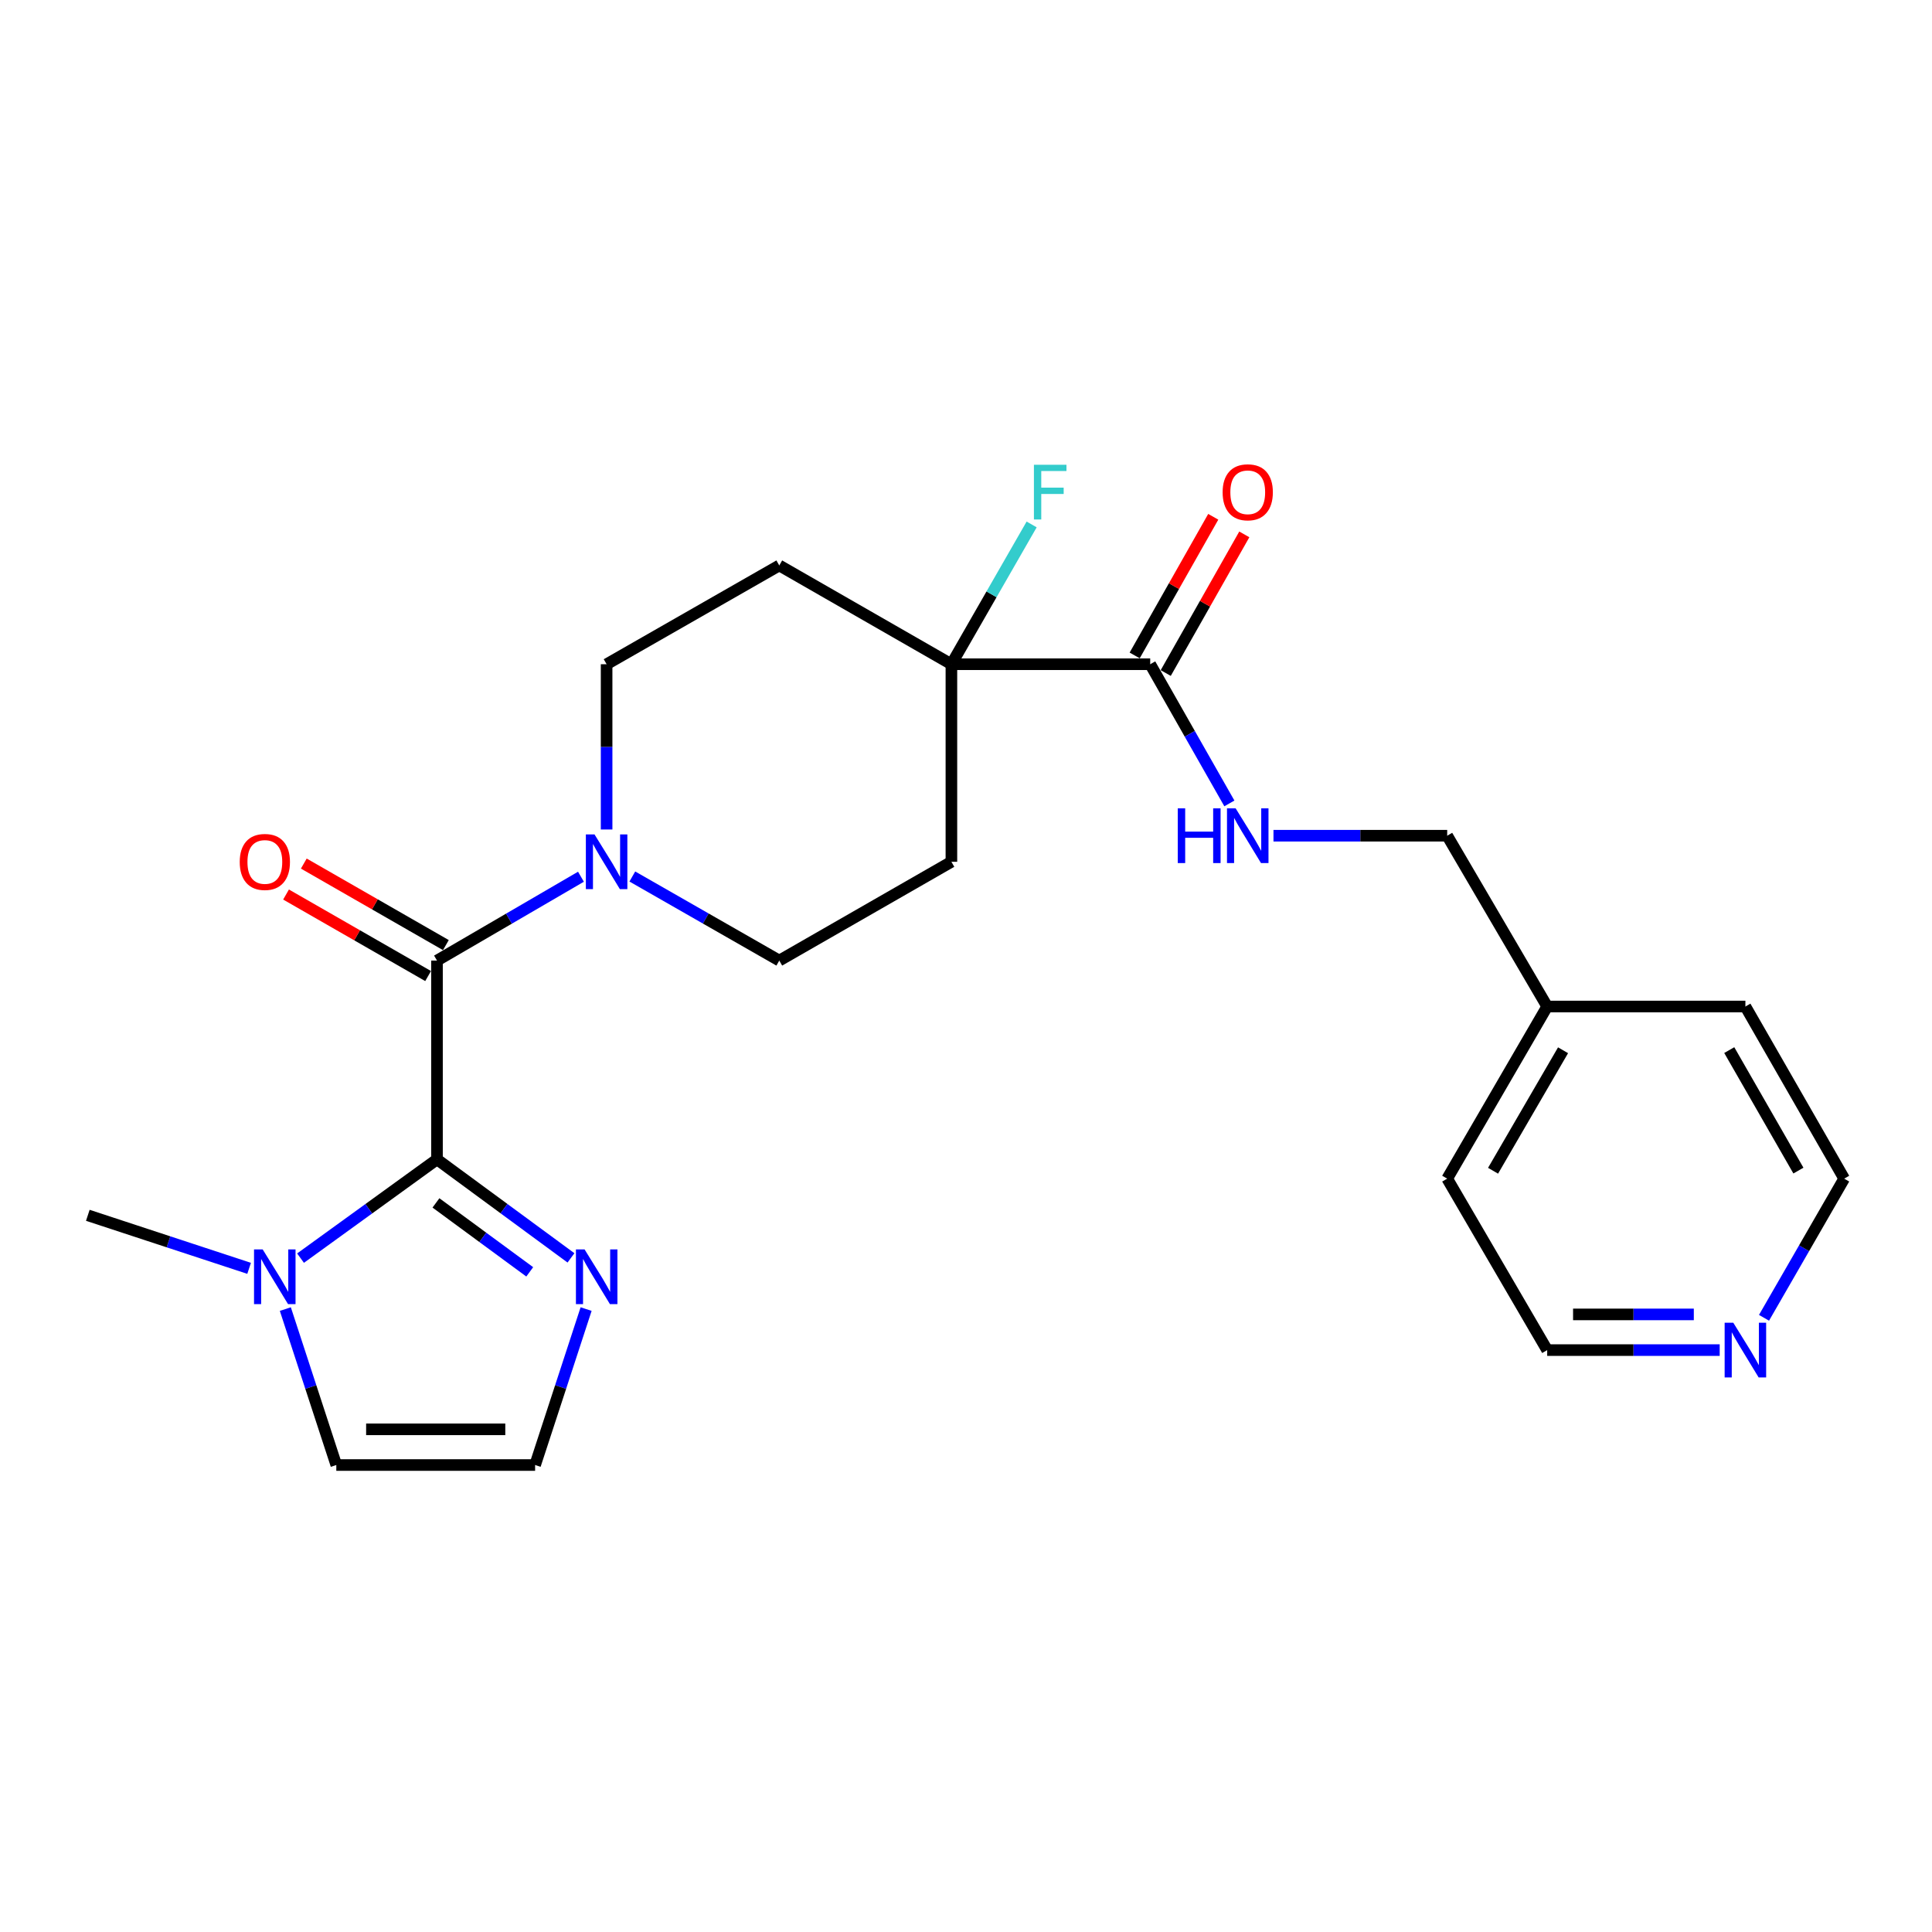 <?xml version='1.0' encoding='iso-8859-1'?>
<svg version='1.1' baseProfile='full'
              xmlns='http://www.w3.org/2000/svg'
                      xmlns:rdkit='http://www.rdkit.org/xml'
                      xmlns:xlink='http://www.w3.org/1999/xlink'
                  xml:space='preserve'
width='1000px' height='1000px' viewBox='0 0 1000 1000'>
<!-- END OF HEADER -->
<rect style='opacity:1.0;fill:#FFFFFF;stroke:none' width='1000' height='1000' x='0' y='0'> </rect>
<path class='bond-0' d='M 226.189,600.089 L 226.189,497.19' style='fill:none;fill-rule:evenodd;stroke:#000000;stroke-width:6px;stroke-linecap:butt;stroke-linejoin:miter;stroke-opacity:1' />
<path class='bond-2' d='M 226.189,600.089 L 190.873,625.649' style='fill:none;fill-rule:evenodd;stroke:#000000;stroke-width:6px;stroke-linecap:butt;stroke-linejoin:miter;stroke-opacity:1' />
<path class='bond-2' d='M 190.873,625.649 L 155.557,651.208' style='fill:none;fill-rule:evenodd;stroke:#0000FF;stroke-width:6px;stroke-linecap:butt;stroke-linejoin:miter;stroke-opacity:1' />
<path class='bond-3' d='M 226.189,600.089 L 260.861,625.582' style='fill:none;fill-rule:evenodd;stroke:#000000;stroke-width:6px;stroke-linecap:butt;stroke-linejoin:miter;stroke-opacity:1' />
<path class='bond-3' d='M 260.861,625.582 L 295.534,651.075' style='fill:none;fill-rule:evenodd;stroke:#0000FF;stroke-width:6px;stroke-linecap:butt;stroke-linejoin:miter;stroke-opacity:1' />
<path class='bond-3' d='M 225.647,622.62 L 249.918,640.465' style='fill:none;fill-rule:evenodd;stroke:#000000;stroke-width:6px;stroke-linecap:butt;stroke-linejoin:miter;stroke-opacity:1' />
<path class='bond-3' d='M 249.918,640.465 L 274.189,658.31' style='fill:none;fill-rule:evenodd;stroke:#0000FF;stroke-width:6px;stroke-linecap:butt;stroke-linejoin:miter;stroke-opacity:1' />
<path class='bond-1' d='M 226.189,497.19 L 263.445,475.492' style='fill:none;fill-rule:evenodd;stroke:#000000;stroke-width:6px;stroke-linecap:butt;stroke-linejoin:miter;stroke-opacity:1' />
<path class='bond-1' d='M 263.445,475.492 L 300.7,453.793' style='fill:none;fill-rule:evenodd;stroke:#0000FF;stroke-width:6px;stroke-linecap:butt;stroke-linejoin:miter;stroke-opacity:1' />
<path class='bond-13' d='M 230.786,489.179 L 194.018,468.08' style='fill:none;fill-rule:evenodd;stroke:#000000;stroke-width:6px;stroke-linecap:butt;stroke-linejoin:miter;stroke-opacity:1' />
<path class='bond-13' d='M 194.018,468.08 L 157.25,446.981' style='fill:none;fill-rule:evenodd;stroke:#FF0000;stroke-width:6px;stroke-linecap:butt;stroke-linejoin:miter;stroke-opacity:1' />
<path class='bond-13' d='M 221.592,505.202 L 184.823,484.103' style='fill:none;fill-rule:evenodd;stroke:#000000;stroke-width:6px;stroke-linecap:butt;stroke-linejoin:miter;stroke-opacity:1' />
<path class='bond-13' d='M 184.823,484.103 L 148.055,463.004' style='fill:none;fill-rule:evenodd;stroke:#FF0000;stroke-width:6px;stroke-linecap:butt;stroke-linejoin:miter;stroke-opacity:1' />
<path class='bond-11' d='M 327.294,453.676 L 365.323,475.433' style='fill:none;fill-rule:evenodd;stroke:#0000FF;stroke-width:6px;stroke-linecap:butt;stroke-linejoin:miter;stroke-opacity:1' />
<path class='bond-11' d='M 365.323,475.433 L 403.352,497.19' style='fill:none;fill-rule:evenodd;stroke:#000000;stroke-width:6px;stroke-linecap:butt;stroke-linejoin:miter;stroke-opacity:1' />
<path class='bond-12' d='M 313.98,429.343 L 313.98,386.575' style='fill:none;fill-rule:evenodd;stroke:#0000FF;stroke-width:6px;stroke-linecap:butt;stroke-linejoin:miter;stroke-opacity:1' />
<path class='bond-12' d='M 313.98,386.575 L 313.98,343.807' style='fill:none;fill-rule:evenodd;stroke:#000000;stroke-width:6px;stroke-linecap:butt;stroke-linejoin:miter;stroke-opacity:1' />
<path class='bond-10' d='M 147.692,677.58 L 160.882,717.938' style='fill:none;fill-rule:evenodd;stroke:#0000FF;stroke-width:6px;stroke-linecap:butt;stroke-linejoin:miter;stroke-opacity:1' />
<path class='bond-10' d='M 160.882,717.938 L 174.073,758.295' style='fill:none;fill-rule:evenodd;stroke:#000000;stroke-width:6px;stroke-linecap:butt;stroke-linejoin:miter;stroke-opacity:1' />
<path class='bond-18' d='M 128.939,656.489 L 87.197,642.765' style='fill:none;fill-rule:evenodd;stroke:#0000FF;stroke-width:6px;stroke-linecap:butt;stroke-linejoin:miter;stroke-opacity:1' />
<path class='bond-18' d='M 87.197,642.765 L 45.455,629.041' style='fill:none;fill-rule:evenodd;stroke:#000000;stroke-width:6px;stroke-linecap:butt;stroke-linejoin:miter;stroke-opacity:1' />
<path class='bond-7' d='M 303.369,677.58 L 290.17,717.938' style='fill:none;fill-rule:evenodd;stroke:#0000FF;stroke-width:6px;stroke-linecap:butt;stroke-linejoin:miter;stroke-opacity:1' />
<path class='bond-7' d='M 290.17,717.938 L 276.971,758.295' style='fill:none;fill-rule:evenodd;stroke:#000000;stroke-width:6px;stroke-linecap:butt;stroke-linejoin:miter;stroke-opacity:1' />
<path class='bond-4' d='M 492.446,343.807 L 403.352,292.676' style='fill:none;fill-rule:evenodd;stroke:#000000;stroke-width:6px;stroke-linecap:butt;stroke-linejoin:miter;stroke-opacity:1' />
<path class='bond-5' d='M 492.446,343.807 L 595.345,343.807' style='fill:none;fill-rule:evenodd;stroke:#000000;stroke-width:6px;stroke-linecap:butt;stroke-linejoin:miter;stroke-opacity:1' />
<path class='bond-16' d='M 492.446,343.807 L 513.211,307.629' style='fill:none;fill-rule:evenodd;stroke:#000000;stroke-width:6px;stroke-linecap:butt;stroke-linejoin:miter;stroke-opacity:1' />
<path class='bond-16' d='M 513.211,307.629 L 533.976,271.451' style='fill:none;fill-rule:evenodd;stroke:#33CCCC;stroke-width:6px;stroke-linecap:butt;stroke-linejoin:miter;stroke-opacity:1' />
<path class='bond-25' d='M 492.446,343.807 L 492.446,446.059' style='fill:none;fill-rule:evenodd;stroke:#000000;stroke-width:6px;stroke-linecap:butt;stroke-linejoin:miter;stroke-opacity:1' />
<path class='bond-6' d='M 595.345,343.807 L 615.834,379.829' style='fill:none;fill-rule:evenodd;stroke:#000000;stroke-width:6px;stroke-linecap:butt;stroke-linejoin:miter;stroke-opacity:1' />
<path class='bond-6' d='M 615.834,379.829 L 636.323,415.85' style='fill:none;fill-rule:evenodd;stroke:#0000FF;stroke-width:6px;stroke-linecap:butt;stroke-linejoin:miter;stroke-opacity:1' />
<path class='bond-14' d='M 603.381,348.361 L 623.716,312.479' style='fill:none;fill-rule:evenodd;stroke:#000000;stroke-width:6px;stroke-linecap:butt;stroke-linejoin:miter;stroke-opacity:1' />
<path class='bond-14' d='M 623.716,312.479 L 644.05,276.597' style='fill:none;fill-rule:evenodd;stroke:#FF0000;stroke-width:6px;stroke-linecap:butt;stroke-linejoin:miter;stroke-opacity:1' />
<path class='bond-14' d='M 587.309,339.253 L 607.643,303.371' style='fill:none;fill-rule:evenodd;stroke:#000000;stroke-width:6px;stroke-linecap:butt;stroke-linejoin:miter;stroke-opacity:1' />
<path class='bond-14' d='M 607.643,303.371 L 627.978,267.489' style='fill:none;fill-rule:evenodd;stroke:#FF0000;stroke-width:6px;stroke-linecap:butt;stroke-linejoin:miter;stroke-opacity:1' />
<path class='bond-17' d='M 659.15,432.563 L 704.108,432.563' style='fill:none;fill-rule:evenodd;stroke:#0000FF;stroke-width:6px;stroke-linecap:butt;stroke-linejoin:miter;stroke-opacity:1' />
<path class='bond-17' d='M 704.108,432.563 L 749.067,432.563' style='fill:none;fill-rule:evenodd;stroke:#000000;stroke-width:6px;stroke-linecap:butt;stroke-linejoin:miter;stroke-opacity:1' />
<path class='bond-24' d='M 276.971,758.295 L 174.073,758.295' style='fill:none;fill-rule:evenodd;stroke:#000000;stroke-width:6px;stroke-linecap:butt;stroke-linejoin:miter;stroke-opacity:1' />
<path class='bond-24' d='M 261.536,739.822 L 189.507,739.822' style='fill:none;fill-rule:evenodd;stroke:#000000;stroke-width:6px;stroke-linecap:butt;stroke-linejoin:miter;stroke-opacity:1' />
<path class='bond-8' d='M 492.446,446.059 L 403.352,497.19' style='fill:none;fill-rule:evenodd;stroke:#000000;stroke-width:6px;stroke-linecap:butt;stroke-linejoin:miter;stroke-opacity:1' />
<path class='bond-9' d='M 403.352,292.676 L 313.98,343.807' style='fill:none;fill-rule:evenodd;stroke:#000000;stroke-width:6px;stroke-linecap:butt;stroke-linejoin:miter;stroke-opacity:1' />
<path class='bond-15' d='M 890.11,698.81 L 845.467,698.81' style='fill:none;fill-rule:evenodd;stroke:#0000FF;stroke-width:6px;stroke-linecap:butt;stroke-linejoin:miter;stroke-opacity:1' />
<path class='bond-15' d='M 845.467,698.81 L 800.824,698.81' style='fill:none;fill-rule:evenodd;stroke:#000000;stroke-width:6px;stroke-linecap:butt;stroke-linejoin:miter;stroke-opacity:1' />
<path class='bond-15' d='M 876.717,680.336 L 845.467,680.336' style='fill:none;fill-rule:evenodd;stroke:#0000FF;stroke-width:6px;stroke-linecap:butt;stroke-linejoin:miter;stroke-opacity:1' />
<path class='bond-15' d='M 845.467,680.336 L 814.217,680.336' style='fill:none;fill-rule:evenodd;stroke:#000000;stroke-width:6px;stroke-linecap:butt;stroke-linejoin:miter;stroke-opacity:1' />
<path class='bond-26' d='M 913.048,682.09 L 933.797,646.077' style='fill:none;fill-rule:evenodd;stroke:#0000FF;stroke-width:6px;stroke-linecap:butt;stroke-linejoin:miter;stroke-opacity:1' />
<path class='bond-26' d='M 933.797,646.077 L 954.545,610.064' style='fill:none;fill-rule:evenodd;stroke:#000000;stroke-width:6px;stroke-linecap:butt;stroke-linejoin:miter;stroke-opacity:1' />
<path class='bond-19' d='M 749.067,432.563 L 800.824,520.97' style='fill:none;fill-rule:evenodd;stroke:#000000;stroke-width:6px;stroke-linecap:butt;stroke-linejoin:miter;stroke-opacity:1' />
<path class='bond-22' d='M 800.824,520.97 L 903.414,520.97' style='fill:none;fill-rule:evenodd;stroke:#000000;stroke-width:6px;stroke-linecap:butt;stroke-linejoin:miter;stroke-opacity:1' />
<path class='bond-23' d='M 800.824,520.97 L 749.067,610.064' style='fill:none;fill-rule:evenodd;stroke:#000000;stroke-width:6px;stroke-linecap:butt;stroke-linejoin:miter;stroke-opacity:1' />
<path class='bond-23' d='M 809.034,543.614 L 772.804,605.98' style='fill:none;fill-rule:evenodd;stroke:#000000;stroke-width:6px;stroke-linecap:butt;stroke-linejoin:miter;stroke-opacity:1' />
<path class='bond-20' d='M 954.545,610.064 L 903.414,520.97' style='fill:none;fill-rule:evenodd;stroke:#000000;stroke-width:6px;stroke-linecap:butt;stroke-linejoin:miter;stroke-opacity:1' />
<path class='bond-20' d='M 930.853,605.896 L 895.061,543.529' style='fill:none;fill-rule:evenodd;stroke:#000000;stroke-width:6px;stroke-linecap:butt;stroke-linejoin:miter;stroke-opacity:1' />
<path class='bond-21' d='M 800.824,698.81 L 749.067,610.064' style='fill:none;fill-rule:evenodd;stroke:#000000;stroke-width:6px;stroke-linecap:butt;stroke-linejoin:miter;stroke-opacity:1' />
<path  class='atom-2' d='M 307.72 431.899
L 317 446.899
Q 317.92 448.379, 319.4 451.059
Q 320.88 453.739, 320.96 453.899
L 320.96 431.899
L 324.72 431.899
L 324.72 460.219
L 320.84 460.219
L 310.88 443.819
Q 309.72 441.899, 308.48 439.699
Q 307.28 437.499, 306.92 436.819
L 306.92 460.219
L 303.24 460.219
L 303.24 431.899
L 307.72 431.899
' fill='#0000FF'/>
<path  class='atom-3' d='M 135.966 646.697
L 145.246 661.697
Q 146.166 663.177, 147.646 665.857
Q 149.126 668.537, 149.206 668.697
L 149.206 646.697
L 152.966 646.697
L 152.966 675.017
L 149.086 675.017
L 139.126 658.617
Q 137.966 656.697, 136.726 654.497
Q 135.526 652.297, 135.166 651.617
L 135.166 675.017
L 131.486 675.017
L 131.486 646.697
L 135.966 646.697
' fill='#0000FF'/>
<path  class='atom-4' d='M 302.578 646.697
L 311.858 661.697
Q 312.778 663.177, 314.258 665.857
Q 315.738 668.537, 315.818 668.697
L 315.818 646.697
L 319.578 646.697
L 319.578 675.017
L 315.698 675.017
L 305.738 658.617
Q 304.578 656.697, 303.338 654.497
Q 302.138 652.297, 301.778 651.617
L 301.778 675.017
L 298.098 675.017
L 298.098 646.697
L 302.578 646.697
' fill='#0000FF'/>
<path  class='atom-7' d='M 609.609 418.403
L 613.449 418.403
L 613.449 430.443
L 627.929 430.443
L 627.929 418.403
L 631.769 418.403
L 631.769 446.723
L 627.929 446.723
L 627.929 433.643
L 613.449 433.643
L 613.449 446.723
L 609.609 446.723
L 609.609 418.403
' fill='#0000FF'/>
<path  class='atom-7' d='M 639.569 418.403
L 648.849 433.403
Q 649.769 434.883, 651.249 437.563
Q 652.729 440.243, 652.809 440.403
L 652.809 418.403
L 656.569 418.403
L 656.569 446.723
L 652.689 446.723
L 642.729 430.323
Q 641.569 428.403, 640.329 426.203
Q 639.129 424.003, 638.769 423.323
L 638.769 446.723
L 635.089 446.723
L 635.089 418.403
L 639.569 418.403
' fill='#0000FF'/>
<path  class='atom-14' d='M 124.084 446.139
Q 124.084 439.339, 127.444 435.539
Q 130.804 431.739, 137.084 431.739
Q 143.364 431.739, 146.724 435.539
Q 150.084 439.339, 150.084 446.139
Q 150.084 453.019, 146.684 456.939
Q 143.284 460.819, 137.084 460.819
Q 130.844 460.819, 127.444 456.939
Q 124.084 453.059, 124.084 446.139
M 137.084 457.619
Q 141.404 457.619, 143.724 454.739
Q 146.084 451.819, 146.084 446.139
Q 146.084 440.579, 143.724 437.779
Q 141.404 434.939, 137.084 434.939
Q 132.764 434.939, 130.404 437.739
Q 128.084 440.539, 128.084 446.139
Q 128.084 451.859, 130.404 454.739
Q 132.764 457.619, 137.084 457.619
' fill='#FF0000'/>
<path  class='atom-15' d='M 632.829 254.803
Q 632.829 248.003, 636.189 244.203
Q 639.549 240.403, 645.829 240.403
Q 652.109 240.403, 655.469 244.203
Q 658.829 248.003, 658.829 254.803
Q 658.829 261.683, 655.429 265.603
Q 652.029 269.483, 645.829 269.483
Q 639.589 269.483, 636.189 265.603
Q 632.829 261.723, 632.829 254.803
M 645.829 266.283
Q 650.149 266.283, 652.469 263.403
Q 654.829 260.483, 654.829 254.803
Q 654.829 249.243, 652.469 246.443
Q 650.149 243.603, 645.829 243.603
Q 641.509 243.603, 639.149 246.403
Q 636.829 249.203, 636.829 254.803
Q 636.829 260.523, 639.149 263.403
Q 641.509 266.283, 645.829 266.283
' fill='#FF0000'/>
<path  class='atom-16' d='M 897.154 684.65
L 906.434 699.65
Q 907.354 701.13, 908.834 703.81
Q 910.314 706.49, 910.394 706.65
L 910.394 684.65
L 914.154 684.65
L 914.154 712.97
L 910.274 712.97
L 900.314 696.57
Q 899.154 694.65, 897.914 692.45
Q 896.714 690.25, 896.354 689.57
L 896.354 712.97
L 892.674 712.97
L 892.674 684.65
L 897.154 684.65
' fill='#0000FF'/>
<path  class='atom-17' d='M 535.157 240.563
L 551.997 240.563
L 551.997 243.803
L 538.957 243.803
L 538.957 252.403
L 550.557 252.403
L 550.557 255.683
L 538.957 255.683
L 538.957 268.883
L 535.157 268.883
L 535.157 240.563
' fill='#33CCCC'/>
</svg>
